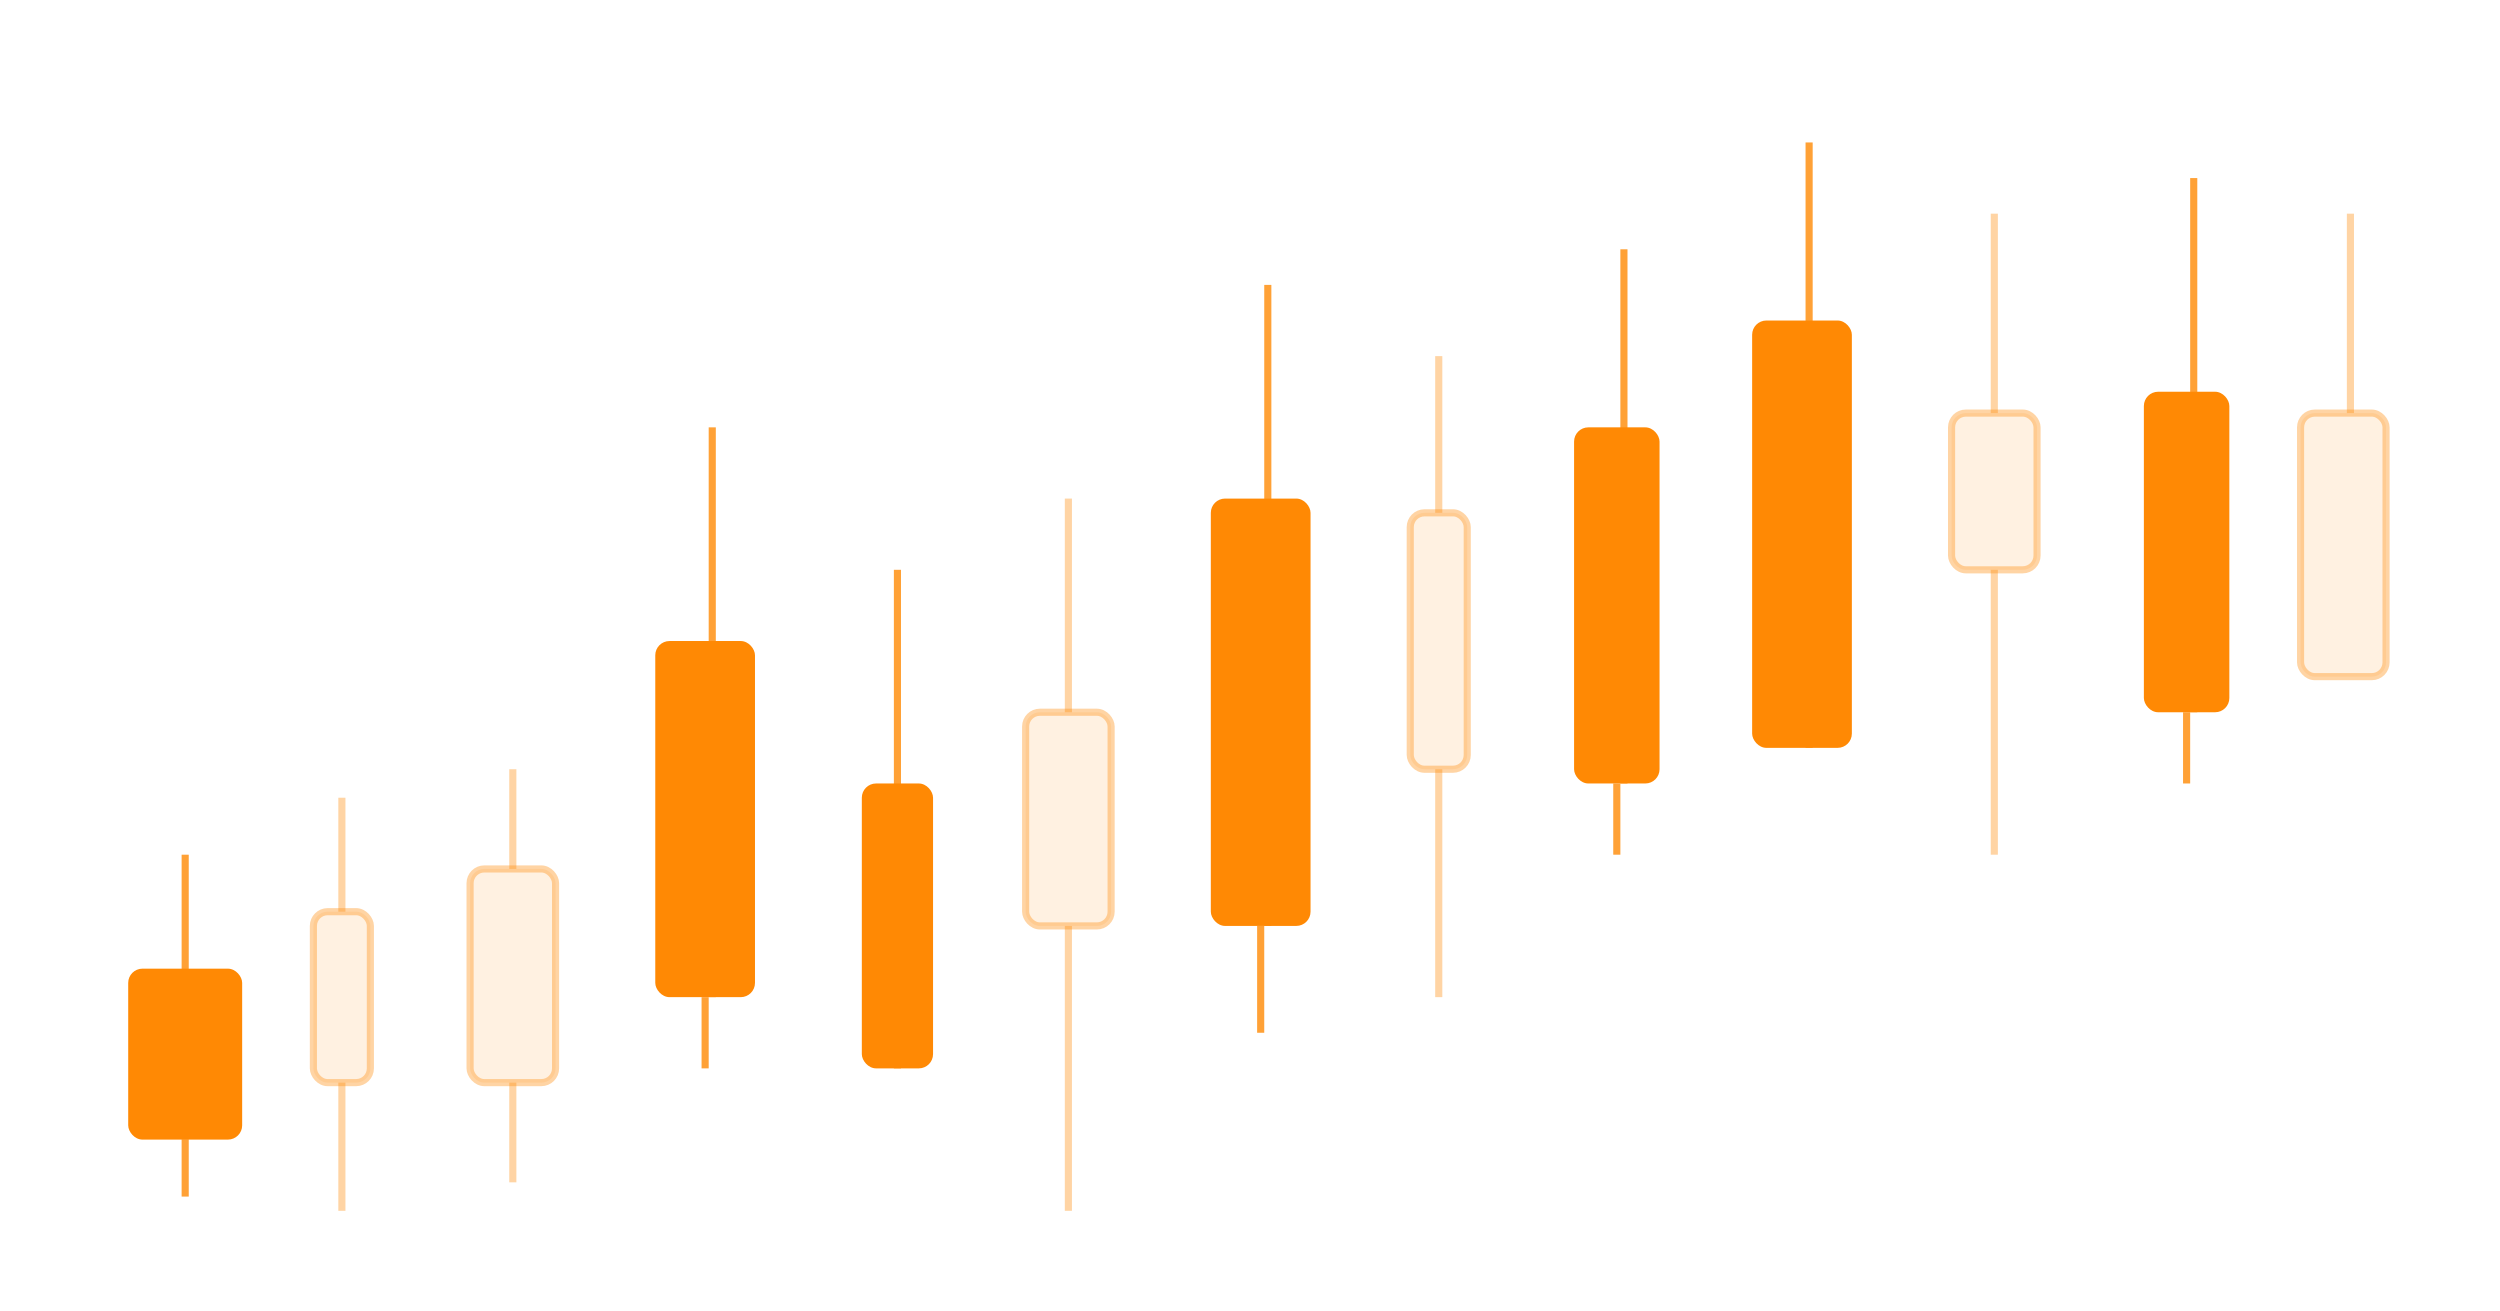 <svg width="351" height="184" viewBox="0 0 351 184" fill="none" xmlns="http://www.w3.org/2000/svg">
<g clip-path="url(#clip0_analyze)">
  <!-- grid and bottom border removed -->

  <!-- candlesticks (pure chart, orange-only) -->
  <!-- Use pairs: wick + body; bullish = solid fill; bearish = semi-transparent fill with stroke; wicks split above/below body for bearish -->
  
  <!-- candle 1 (bullish, wider, start low) -->
  <path d="M26 120V160" stroke="#FF8904" opacity="0.8"/>
  <rect x="18" y="136" width="16" height="24" rx="2" fill="#FF8904"/>
  <!-- lower wick -->
  <path d="M26 160V168" stroke="#FF8904" opacity="0.8"/>

  <!-- candle 2 (bearish, thin, dip lower) -->
  <!-- wicks (top and bottom) -->
  <path d="M48 112V128" stroke="#FF8904" stroke-opacity="0.36"/>
  <path d="M48 152V170" stroke="#FF8904" stroke-opacity="0.36"/>
  <rect x="44" y="128" width="8" height="24" rx="2" fill="#FF8904" fill-opacity="0.12" stroke="#FF8904" stroke-opacity="0.36"/>

  <!-- candle 3 (bearish, medium, continue lower) -->
  <path d="M72 108V122" stroke="#FF8904" stroke-opacity="0.36"/>
  <path d="M72 152V166" stroke="#FF8904" stroke-opacity="0.36"/>
  <rect x="66" y="122" width="12" height="30" rx="2" fill="#FF8904" fill-opacity="0.12" stroke="#FF8904" stroke-opacity="0.36"/>

  <!-- candle 4 (bullish, rise up) -->
  <path d="M100 60V140" stroke="#FF8904" opacity="0.8"/>
  <rect x="92" y="90" width="14" height="50" rx="2" fill="#FF8904"/>
  <!-- lower wick -->
  <path d="M99 140V150" stroke="#FF8904" opacity="0.8"/>

  <!-- candle 5 (bullish, short body, dip a bit) -->
  <path d="M126 80V150" stroke="#FF8904" opacity="0.8"/>
  <rect x="121" y="110" width="10" height="40" rx="2" fill="#FF8904"/>

  <!-- candle 6 (bearish, pullback) -->
  <path d="M150 70V100" stroke="#FF8904" stroke-opacity="0.36"/>
  <path d="M150 130V170" stroke="#FF8904" stroke-opacity="0.36"/>
  <rect x="144" y="100" width="12" height="30" rx="2" fill="#FF8904" fill-opacity="0.12" stroke="#FF8904" stroke-opacity="0.36"/>

  <!-- candle 7 (bullish, tall, strong rise) -->
  <path d="M178 40V130" stroke="#FF8904" opacity="0.8"/>
  <rect x="170" y="70" width="14" height="60" rx="2" fill="#FF8904"/>
  <!-- lower wick -->
  <path d="M177 130V145" stroke="#FF8904" opacity="0.8"/>

  <!-- candle 8 (bearish, thin, small pullback) -->
  <path d="M202 50V72" stroke="#FF8904" stroke-opacity="0.36"/>
  <path d="M202 108V140" stroke="#FF8904" stroke-opacity="0.36"/>
  <rect x="198" y="72" width="8" height="36" rx="2" fill="#FF8904" fill-opacity="0.12" stroke="#FF8904" stroke-opacity="0.36"/>

  <!-- candle 9 (bullish, continue higher) -->
  <path d="M228 35V110" stroke="#FF8904" opacity="0.8"/>
  <rect x="221" y="60" width="12" height="50" rx="2" fill="#FF8904"/>
  <!-- lower wick -->
  <path d="M227 110V120" stroke="#FF8904" opacity="0.8"/>

  <!-- candle 10 (bullish, very tall, peak) -->
  <path d="M254 20V105" stroke="#FF8904" opacity="0.8"/>
  <rect x="246" y="45" width="14" height="60" rx="2" fill="#FF8904"/>

  <!-- candle 11 (bearish, slight pullback from peak) -->
  <path d="M280 30V58" stroke="#FF8904" stroke-opacity="0.36"/>
  <path d="M280 80V120" stroke="#FF8904" stroke-opacity="0.36"/>
  <rect x="274" y="58" width="12" height="22" rx="2" fill="#FF8904" fill-opacity="0.12" stroke="#FF8904" stroke-opacity="0.36"/>

  <!-- candle 12 (bullish, end, final push higher) -->
  <path d="M308 25V100" stroke="#FF8904" opacity="0.8"/>
  <rect x="301" y="55" width="12" height="45" rx="2" fill="#FF8904"/>
  <!-- lower wick -->
  <path d="M307 100V110" stroke="#FF8904" opacity="0.8"/>

  <!-- candle 13 (bearish, semi-transparent) -->
  <path d="M330 30V58" stroke="#FF8904" stroke-opacity="0.36"/>
  <rect x="323" y="58" width="12" height="37" rx="2" fill="#FF8904" fill-opacity="0.12" stroke="#FF8904" stroke-opacity="0.36"/>

  <!-- no dashed curve or markers: pure candlestick chart -->

</g>
<defs>
  <linearGradient id="paint0_linear_analyze" x1="15.867" y1="184" x2="335.993" y2="185.742" gradientUnits="userSpaceOnUse">
    <stop stop-color="#262626"/>
    <stop offset="1" stop-color="#262626" stop-opacity="0.5"/>
  </linearGradient>
  <clipPath id="clip0_analyze">
    <rect width="351" height="183" fill="white" transform="translate(0 0.5)"/>
  </clipPath>
</defs>
</svg>


